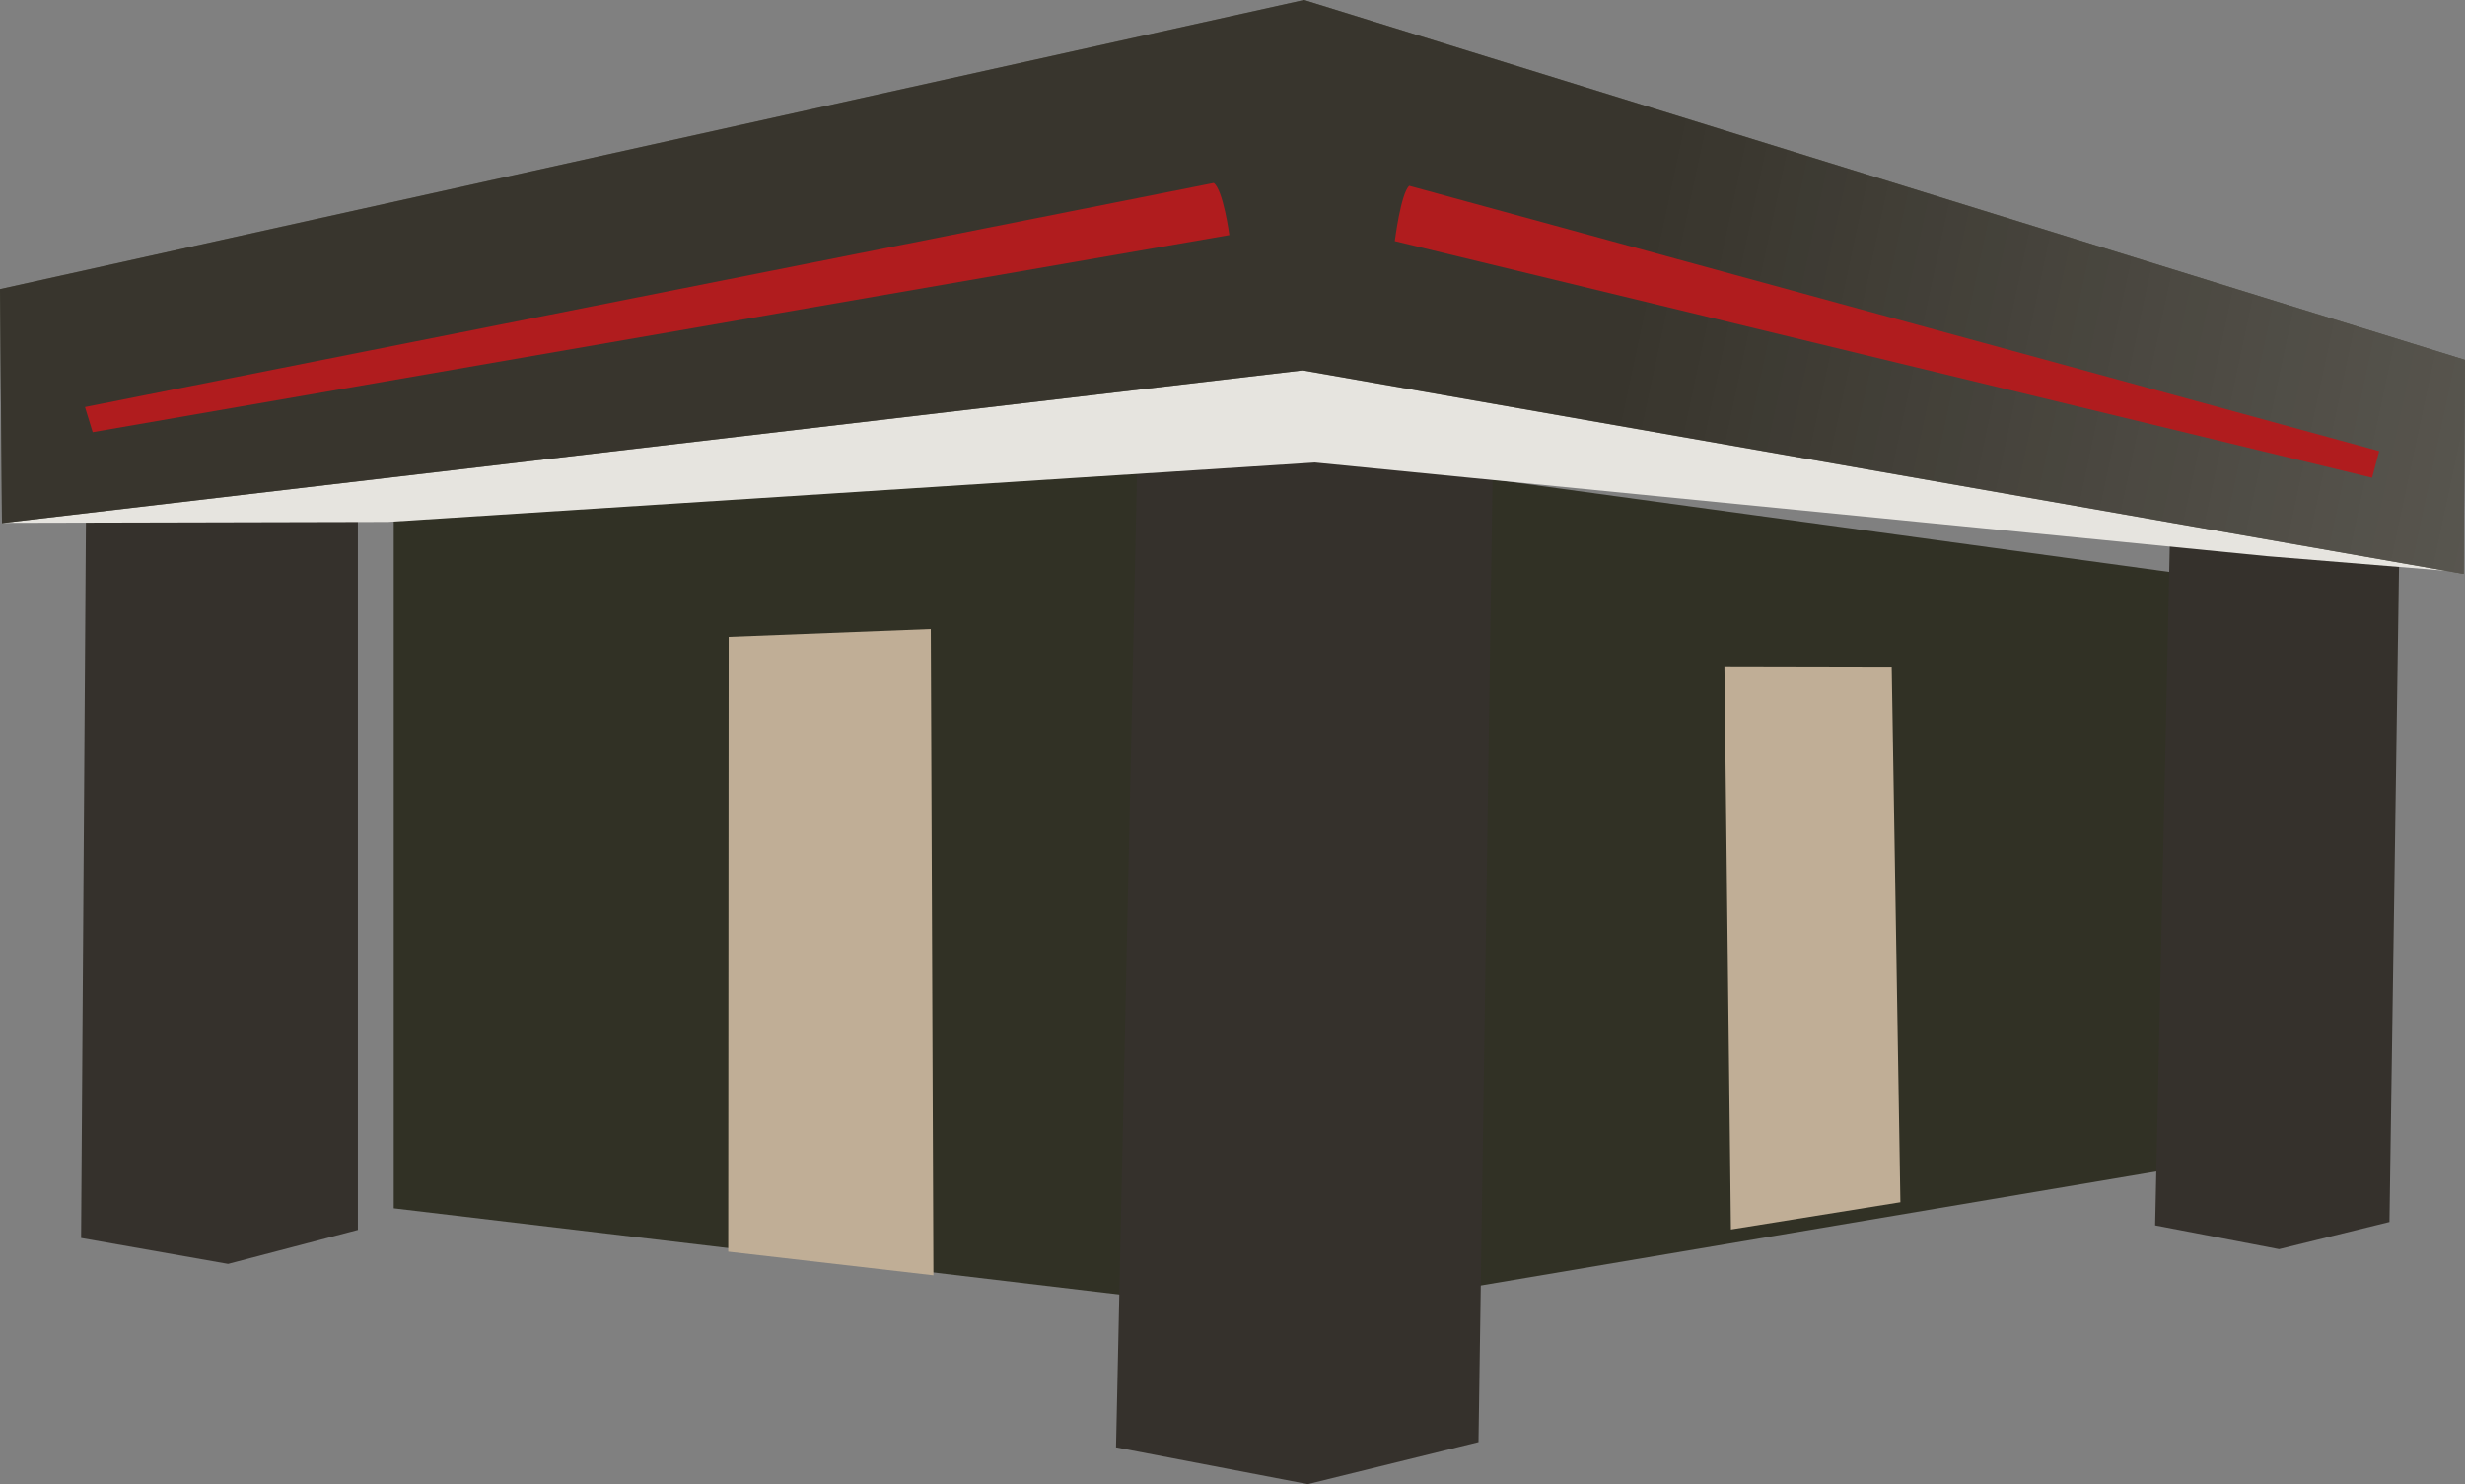 <?xml version="1.0" encoding="UTF-8" standalone="no"?>
<!-- Created with Inkscape (http://www.inkscape.org/) -->
<svg
    xmlns:inkscape="http://www.inkscape.org/namespaces/inkscape"
    xmlns:rdf="http://www.w3.org/1999/02/22-rdf-syntax-ns#"
    xmlns="http://www.w3.org/2000/svg"
    xmlns:sodipodi="http://sodipodi.sourceforge.net/DTD/sodipodi-0.dtd"
    xmlns:cc="http://creativecommons.org/ns#"
    xmlns:xlink="http://www.w3.org/1999/xlink"
    xmlns:dc="http://purl.org/dc/elements/1.1/"
    xmlns:svg="http://www.w3.org/2000/svg"
    xmlns:ns1="http://sozi.baierouge.fr"
    id="svg40615"
    sodipodi:docname="stand-saloon-fair.svg"
    viewBox="0 0 503.12 302.91"
    version="1.1"
    inkscape:version="0.47pre4 "
  >
  <rect x="0" y="0" width="503.12" height="302.91" fill="#808080" stroke="none"/>
  <defs
      id="defs40617"
    >
    <linearGradient
        id="linearGradient10574"
        y2="59.893"
        gradientUnits="userSpaceOnUse"
        x2="-22607"
        gradientTransform="matrix(4.289 0 0 4.289 97198 393.34)"
        y1="80.797"
        x1="-22509"
        inkscape:collect="always"
      >
      <stop
          id="stop11196"
          style="stop-color:#ffffff"
          offset="0"
      />
      <stop
          id="stop11198"
          style="stop-color:#ffffff;stop-opacity:0"
          offset="1"
      />
    </linearGradient
    >
    <linearGradient
        id="linearGradient10572"
        y2="59.893"
        gradientUnits="userSpaceOnUse"
        x2="-22623"
        gradientTransform="matrix(4.289 0 0 4.289 97198 393.34)"
        y1="59.893"
        x1="-22623"
        inkscape:collect="always"
      >
      <stop
          id="stop11210"
          style="stop-color:#322d29"
          offset="0"
      />
      <stop
          id="stop11212"
          style="stop-color:#313125"
          offset="1"
      />
    </linearGradient
    >
    <linearGradient
        id="linearGradient10570"
        y2="88.642"
        gradientUnits="userSpaceOnUse"
        x2="-22578"
        gradientTransform="matrix(4.289 0 0 4.289 97207 393.34)"
        y1="88.642"
        x1="-22578"
        inkscape:collect="always"
      >
      <stop
          id="stop11177"
          style="stop-color:#322d29"
          offset="0"
      />
      <stop
          id="stop11179"
          style="stop-color:#39362f"
          offset="1"
      />
    </linearGradient
    >
    <linearGradient
        id="linearGradient10568"
        y2="88.841"
        gradientUnits="userSpaceOnUse"
        x2="-22679"
        gradientTransform="matrix(4.288 .061 -.061 4.288 97203 1762.1)"
        y1="88.841"
        x1="-22679"
        inkscape:collect="always"
      >
      <stop
          id="stop11185"
          style="stop-color:#322d29"
          offset="0"
      />
      <stop
          id="stop11187"
          style="stop-color:#39362f"
          offset="1"
      />
    </linearGradient
    >
    <linearGradient
        id="linearGradient10566"
        y2="89.362"
        gradientUnits="userSpaceOnUse"
        x2="-22623"
        gradientTransform="matrix(4.289 0 0 4.289 97198 393.34)"
        y1="89.362"
        x1="-22623"
        inkscape:collect="always"
      >
      <stop
          id="stop11169"
          style="stop-color:#322d29"
          offset="0"
      />
      <stop
          id="stop11171"
          style="stop-color:#39362f"
          offset="1"
      />
    </linearGradient
    >
  </defs
  >
  <sodipodi:namedview
      id="base"
      bordercolor="#666666"
      inkscape:pageshadow="2"
      inkscape:window-y="-4"
      pagecolor="#ffffff"
      inkscape:window-height="978"
      inkscape:window-maximized="1"
      inkscape:zoom="0.35"
      inkscape:window-x="-4"
      showgrid="false"
      borderopacity="1.0"
      inkscape:current-layer="layer1"
      inkscape:cx="473.70214"
      inkscape:cy="247.90756"
      inkscape:window-width="1400"
      inkscape:pageopacity="0.0"
      inkscape:document-units="px"
  />
  <g
      id="layer1"
      inkscape:label="Layer 1"
      inkscape:groupmode="layer"
      transform="translate(98.702 -591.65)"
    >
    <path
        id="path10425"
        style="fill:#313125"
        d="m-18.34 696.73v141.53l184.96 21.981 209.62-35.384-3.752-112.58-203.72-27.878-187.1 12.331z"
        inkscape:export-ydpi="90"
        inkscape:export-filename="E:\PEKNA_STRANKA\PROJEKTY\Svadobne_salony\Sablona\vzhlad-katalogu\ikony\veltrhy-big.png"
        inkscape:export-xdpi="90"
    />
    <path
        id="path10427"
        style="fill:url(#linearGradient10566)"
        d="m203.07 885.98-34.848 8.578-39.136-7.506 4.824-224.1 39.136-4.289 33.239 6.97-3.216 220.34z"
        inkscape:export-ydpi="90"
        inkscape:export-filename="E:\PEKNA_STRANKA\PROJEKTY\Svadobne_salony\Sablona\vzhlad-katalogu\ikony\veltrhy-big.png"
        inkscape:export-xdpi="90"
    />
    <path
        id="path10439"
        style="fill:url(#linearGradient10568)"
        d="m-25.624 842.66-26.528 6.95-29.996-5.293 1.153-171.31 29.861-3.72 25.478 4.95v168.43z"
        inkscape:export-ydpi="90"
        inkscape:export-filename="E:\PEKNA_STRANKA\PROJEKTY\Svadobne_salony\Sablona\vzhlad-katalogu\ikony\veltrhy-big.png"
        inkscape:export-xdpi="90"
    />
    <path
        id="path10441"
        style="fill:url(#linearGradient10570)"
        d="m389 841.05-22.527 5.545-25.298-4.852 3.117-144.87 25.302-2.773 21.487 4.505-2.081 142.44z"
        inkscape:export-ydpi="90"
        inkscape:export-filename="E:\PEKNA_STRANKA\PROJEKTY\Svadobne_salony\Sablona\vzhlad-katalogu\ikony\veltrhy-big.png"
        inkscape:export-xdpi="90"
    />
    <path
        id="path10443"
        style="fill:#e6e4df"
        d="m-97.189 689.08 274.84-32.981 225.18 44.354-0.18 7.864-38.492-3.136-194.5-19.134-189.17 12.131-78.529 0.185 0.811-9.284z"
        inkscape:export-ydpi="90"
        sodipodi:nodetypes="ccccccccc"
        inkscape:export-filename="E:\PEKNA_STRANKA\PROJEKTY\Svadobne_salony\Sablona\vzhlad-katalogu\ikony\veltrhy-big.png"
        inkscape:export-xdpi="90"
    />
    <path
        id="path10455"
        style="fill:#525044"
        d="m-98.702 650.65 0.405 47.765 265.48-31.172 236.96 41.549 0.27-43.693-236.96-73.448-266.12 58.999z"
        inkscape:export-ydpi="90"
        sodipodi:nodetypes="ccccccc"
        inkscape:export-filename="E:\PEKNA_STRANKA\PROJEKTY\Svadobne_salony\Sablona\vzhlad-katalogu\ikony\veltrhy-big.png"
        inkscape:export-xdpi="90"
    />
    <path
        id="path10457"
        style="opacity:.783;fill:url(#linearGradient10572)"
        d="m-98.702 650.65 0.405 47.765 265.48-31.172 236.96 41.549 0.27-43.693-236.96-73.448-266.12 58.999z"
        inkscape:export-ydpi="90"
        sodipodi:nodetypes="ccccccc"
        inkscape:export-filename="E:\PEKNA_STRANKA\PROJEKTY\Svadobne_salony\Sablona\vzhlad-katalogu\ikony\veltrhy-big.png"
        inkscape:export-xdpi="90"
    />
    <path
        id="path10521"
        style="opacity:.391;fill:url(#linearGradient10574)"
        d="m-98.702 650.65 0.405 47.765 265.48-31.172 236.96 41.549 0.27-43.693-236.96-73.448-266.12 58.999z"
        inkscape:export-ydpi="90"
        sodipodi:nodetypes="ccccccc"
        inkscape:export-filename="E:\PEKNA_STRANKA\PROJEKTY\Svadobne_salony\Sablona\vzhlad-katalogu\ikony\veltrhy-big.png"
        inkscape:export-xdpi="90"
    />
    <path
        id="path10523"
        style="fill:#b01c1e"
        d="m188.94 629.57c-1.712 1.449-2.955 11.287-2.955 11.287l199.47 48.299 1.45-5.438-197.97-54.147z"
        inkscape:export-ydpi="90"
        sodipodi:nodetypes="ccccc"
        inkscape:export-filename="E:\PEKNA_STRANKA\PROJEKTY\Svadobne_salony\Sablona\vzhlad-katalogu\ikony\veltrhy-big.png"
        inkscape:export-xdpi="90"
    />
    <path
        id="path10525"
        style="fill:#b01c1e"
        d="m149.02 628.99c1.955 1.399 3.198 10.64 3.198 10.64l-232 40.224-1.577-5.128 230.38-45.736z"
        inkscape:export-ydpi="90"
        sodipodi:nodetypes="ccccc"
        inkscape:export-filename="E:\PEKNA_STRANKA\PROJEKTY\Svadobne_salony\Sablona\vzhlad-katalogu\ikony\veltrhy-big.png"
        inkscape:export-xdpi="90"
    />
    <path
        id="path10527"
        style="fill:#c0ae96"
        d="m91.829 851.93-41.893-4.825 0.09-125.45 41.253-1.608 0.536 131.88z"
        inkscape:export-ydpi="90"
        sodipodi:nodetypes="ccccc"
        inkscape:export-filename="E:\PEKNA_STRANKA\PROJEKTY\Svadobne_salony\Sablona\vzhlad-katalogu\ikony\veltrhy-big.png"
        inkscape:export-xdpi="90"
    />
    <path
        id="path10529"
        style="fill:#c0ae96"
        d="m254.59 842.58 34.591-5.557-1.775-109.31-34.145-0.068 1.329 114.94z"
        inkscape:export-ydpi="90"
        sodipodi:nodetypes="ccccc"
        inkscape:export-filename="E:\PEKNA_STRANKA\PROJEKTY\Svadobne_salony\Sablona\vzhlad-katalogu\ikony\veltrhy-big.png"
        inkscape:export-xdpi="90"
    />
  </g
  >
</svg
>
